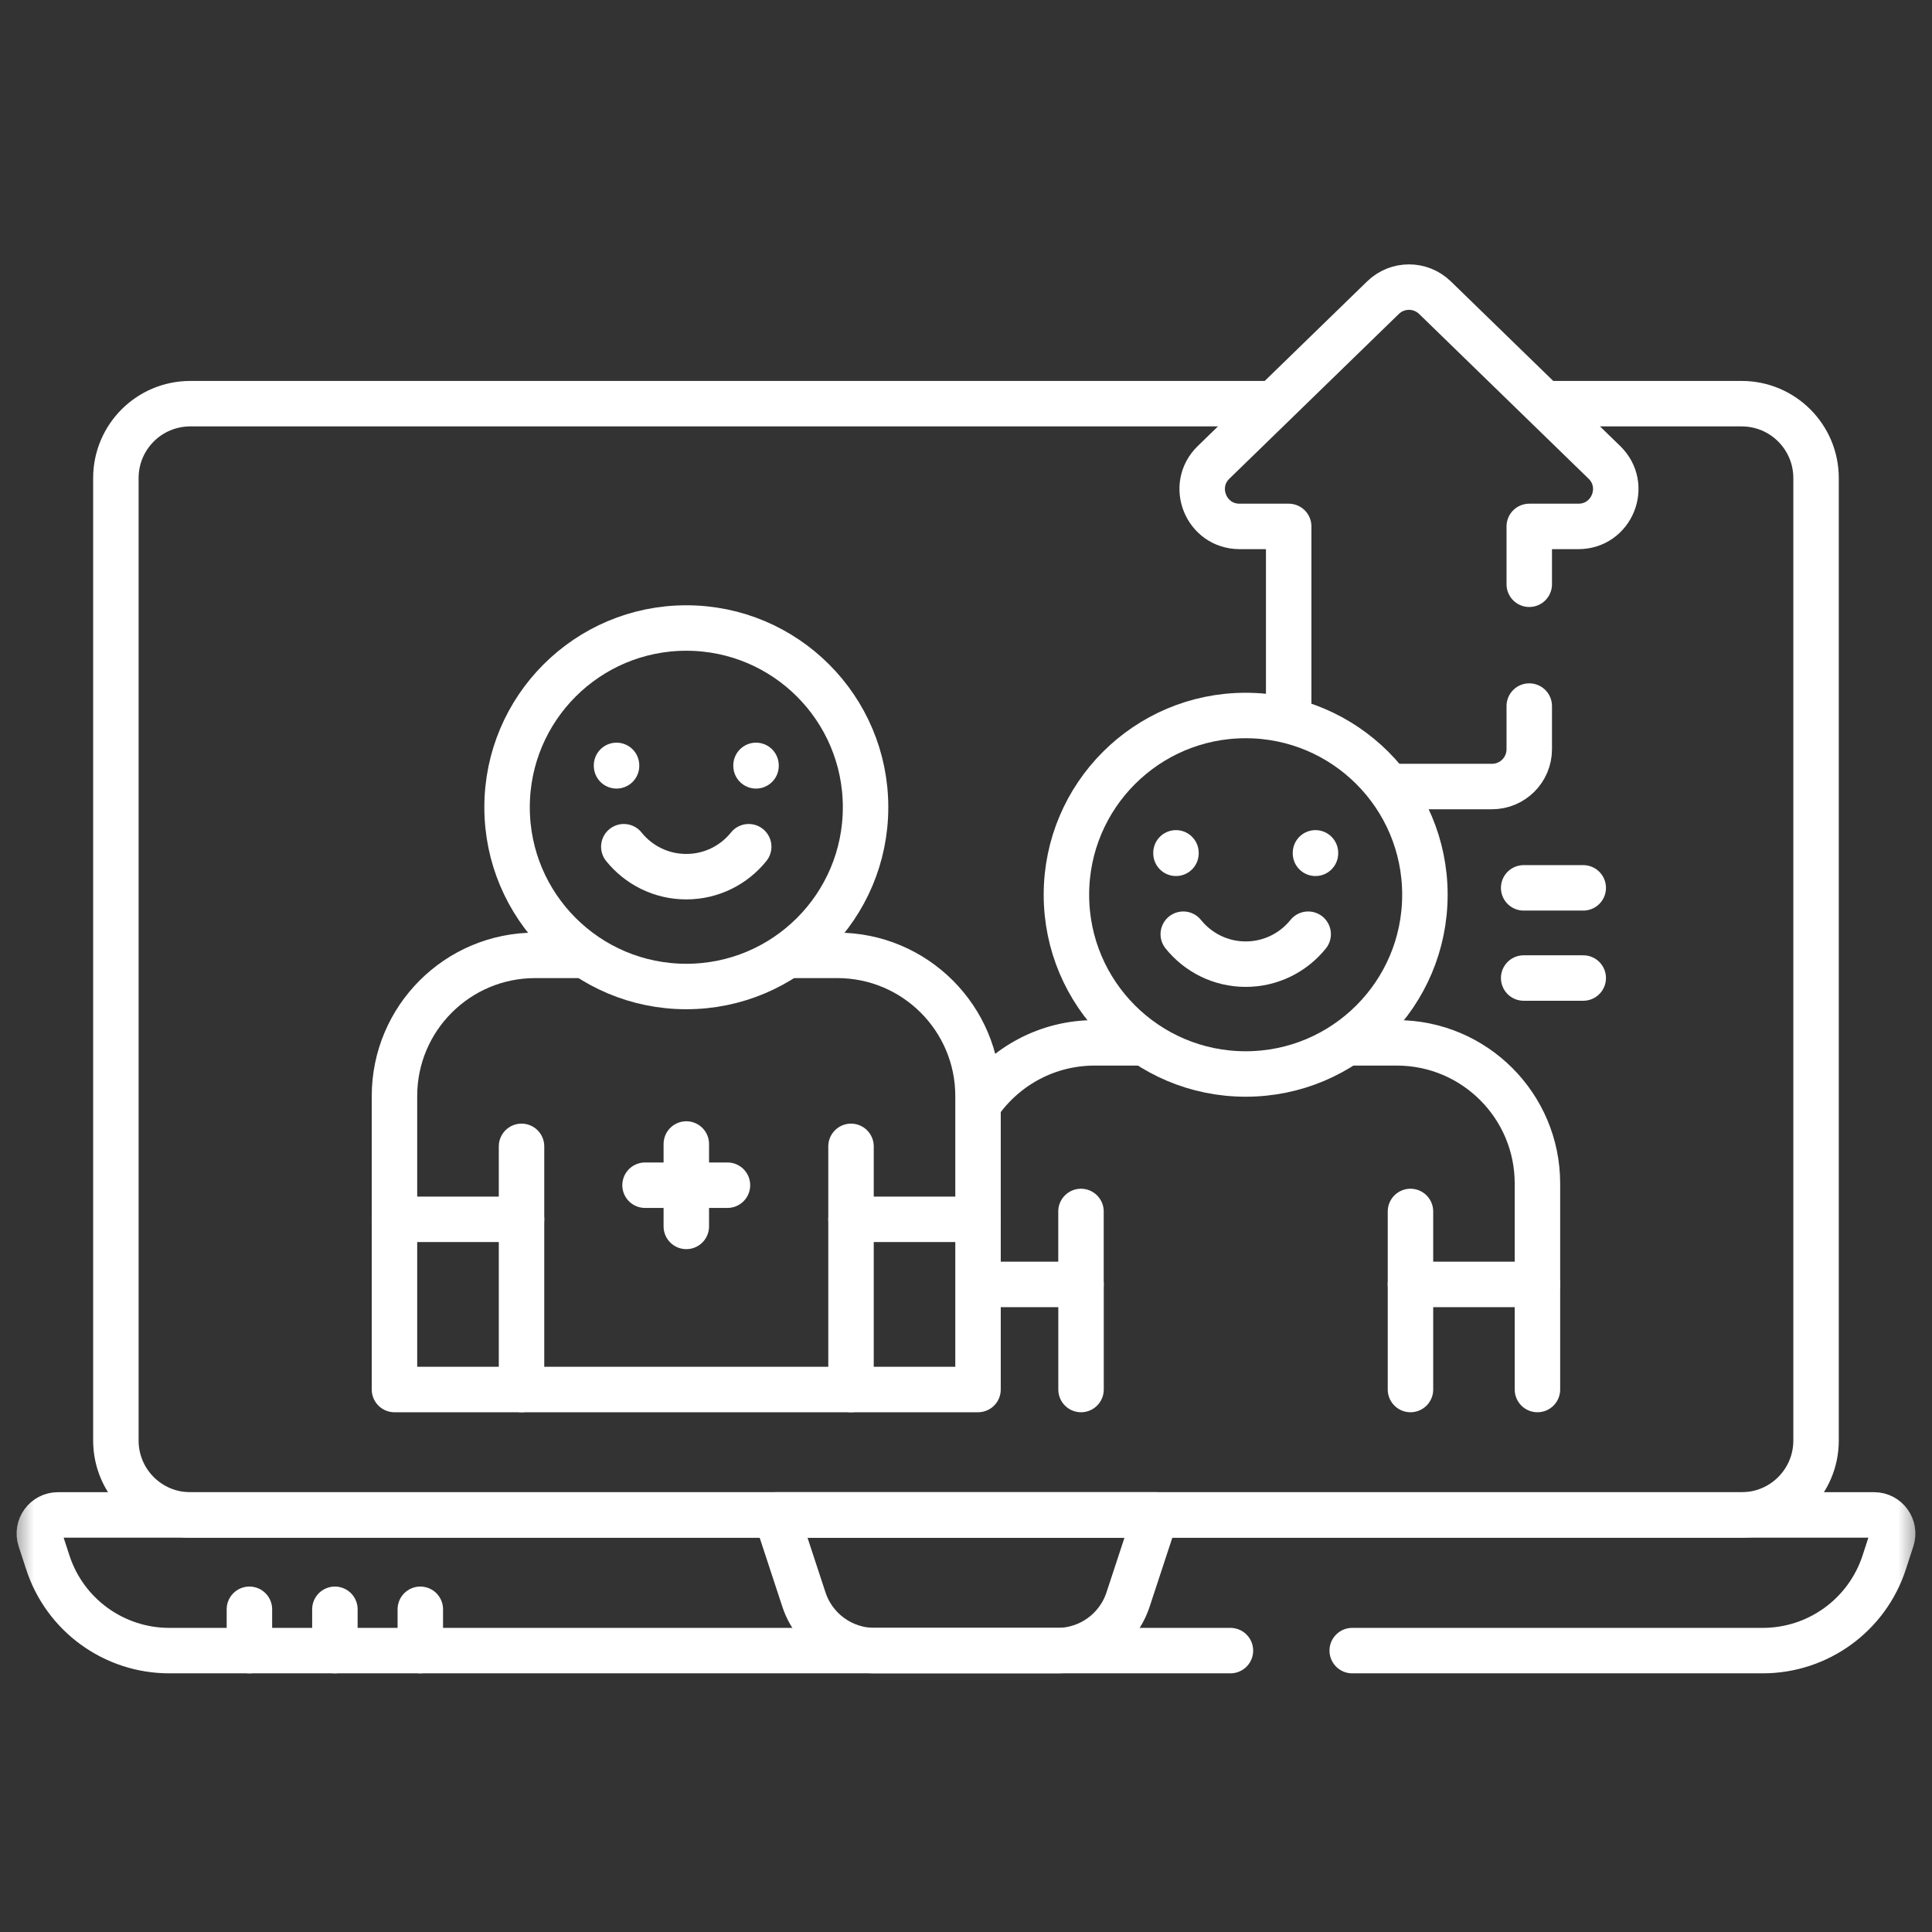 <svg width="85" height="85" viewBox="0 0 85 85" fill="none" xmlns="http://www.w3.org/2000/svg">
<rect x="0" y="0" width="85" height="85" fill="#333333" stroke="none"/>
<mask id="mask0_3246_138540" style="mask-type:luminance" maskUnits="userSpaceOnUse" x="0" y="0" width="85" height="85">
<path d="M0.5 0.626H84.5V84.626H0.5V0.626Z" fill="white"/>
</mask>
<g mask="url(#mask0_3246_138540)">
<path d="M46.523 72.62H38.477C37.063 72.62 35.81 71.713 35.368 70.37L34.145 66.65H50.855L49.631 70.37C49.19 71.713 47.936 72.62 46.523 72.62Z" stroke="white" stroke-width="2" stroke-miterlimit="10" stroke-linecap="round" stroke-linejoin="round"/>
<path d="M59.492 72.62H77.553C79.987 72.62 82.144 71.054 82.898 68.739L83.229 67.722C83.401 67.193 83.007 66.65 82.451 66.65H2.549C1.993 66.65 1.599 67.193 1.771 67.722L2.103 68.74C2.856 71.054 5.014 72.62 7.447 72.62H54.134" stroke="white" stroke-width="2" stroke-miterlimit="10" stroke-linecap="round" stroke-linejoin="round"/>
<path d="M68.109 17.76H76.626C78.434 17.76 79.899 19.225 79.899 21.033V63.378C79.899 65.185 78.434 66.651 76.626 66.651H8.37C6.563 66.651 5.098 65.185 5.098 63.378V21.033C5.098 19.225 6.563 17.76 8.37 17.76H55.9" stroke="white" stroke-width="2" stroke-miterlimit="10" stroke-linecap="round" stroke-linejoin="round"/>
<path d="M10.973 70.802V72.62" stroke="white" stroke-width="2" stroke-miterlimit="10" stroke-linecap="round" stroke-linejoin="round"/>
<path d="M14.734 70.802V72.62" stroke="white" stroke-width="2" stroke-miterlimit="10" stroke-linecap="round" stroke-linejoin="round"/>
<path d="M18.492 70.802V72.62" stroke="white" stroke-width="2" stroke-miterlimit="10" stroke-linecap="round" stroke-linejoin="round"/>
<path d="M61.312 34.604H65.641C66.547 34.604 67.281 33.869 67.281 32.963V31.064" stroke="white" stroke-width="2" stroke-miterlimit="10" stroke-linecap="round" stroke-linejoin="round"/>
<path d="M67.281 25.705V23.16H69.444C70.917 23.16 71.643 21.37 70.587 20.343L63.133 13.096C62.496 12.477 61.482 12.477 60.846 13.096L53.391 20.343C52.335 21.37 53.062 23.16 54.535 23.16H56.697V31.479" stroke="white" stroke-width="2" stroke-miterlimit="10" stroke-linecap="round" stroke-linejoin="round"/>
<path d="M43.238 56.509H47.561V61.133" stroke="white" stroke-width="2" stroke-miterlimit="10" stroke-linecap="round" stroke-linejoin="round"/>
<path d="M67.644 56.509H62.055V61.133" stroke="white" stroke-width="2" stroke-miterlimit="10" stroke-linecap="round" stroke-linejoin="round"/>
<path d="M43.125 48.469C44.248 46.902 46.085 45.881 48.16 45.881H50.233" stroke="white" stroke-width="2" stroke-miterlimit="10" stroke-linecap="round" stroke-linejoin="round"/>
<path d="M47.559 56.509V53.299" stroke="white" stroke-width="2" stroke-miterlimit="10" stroke-linecap="round" stroke-linejoin="round"/>
<path d="M62.055 56.509V53.299" stroke="white" stroke-width="2" stroke-miterlimit="10" stroke-linecap="round" stroke-linejoin="round"/>
<path d="M62.69 39.365C62.69 43.72 59.159 47.251 54.804 47.251C50.449 47.251 46.918 43.72 46.918 39.365C46.918 35.01 50.449 31.479 54.804 31.479C59.159 31.479 62.69 35.01 62.69 39.365Z" stroke="white" stroke-width="2" stroke-miterlimit="10" stroke-linecap="round" stroke-linejoin="round"/>
<path d="M59.586 45.881H61.451C64.87 45.881 67.641 48.652 67.641 52.071V61.133" stroke="white" stroke-width="2" stroke-miterlimit="10" stroke-linecap="round" stroke-linejoin="round"/>
<path d="M51.738 37.542V37.522" stroke="white" stroke-width="2" stroke-miterlimit="10" stroke-linecap="round" stroke-linejoin="round"/>
<path d="M57.875 37.542V37.522" stroke="white" stroke-width="2" stroke-miterlimit="10" stroke-linecap="round" stroke-linejoin="round"/>
<path d="M52.059 41.101C52.705 41.904 53.695 42.419 54.806 42.419C55.917 42.419 56.908 41.904 57.554 41.101" stroke="white" stroke-width="2" stroke-miterlimit="10" stroke-linecap="round" stroke-linejoin="round"/>
<path d="M17.355 53.645H22.945V61.133" stroke="white" stroke-width="2" stroke-miterlimit="10" stroke-linecap="round" stroke-linejoin="round"/>
<path d="M43.031 53.645H37.441V61.133" stroke="white" stroke-width="2" stroke-miterlimit="10" stroke-linecap="round" stroke-linejoin="round"/>
<path d="M34.772 42.032H36.838C40.257 42.032 43.029 44.804 43.029 48.223V61.133H17.355V48.223C17.355 44.804 20.127 42.032 23.546 42.032H25.635" stroke="white" stroke-width="2" stroke-miterlimit="10" stroke-linecap="round" stroke-linejoin="round"/>
<path d="M22.945 53.645V50.435" stroke="white" stroke-width="2" stroke-miterlimit="10" stroke-linecap="round" stroke-linejoin="round"/>
<path d="M37.441 53.645V50.435" stroke="white" stroke-width="2" stroke-miterlimit="10" stroke-linecap="round" stroke-linejoin="round"/>
<path d="M30.195 50.331V53.957" stroke="white" stroke-width="2" stroke-miterlimit="10" stroke-linecap="round" stroke-linejoin="round"/>
<path d="M28.379 52.144H32.005" stroke="white" stroke-width="2" stroke-miterlimit="10" stroke-linecap="round" stroke-linejoin="round"/>
<path d="M38.081 35.516C38.081 39.872 34.55 43.402 30.195 43.402C25.839 43.402 22.309 39.872 22.309 35.516C22.309 31.161 25.839 27.63 30.195 27.63C34.55 27.63 38.081 31.161 38.081 35.516Z" stroke="white" stroke-width="2" stroke-miterlimit="10" stroke-linecap="round" stroke-linejoin="round"/>
<path d="M27.125 33.694V33.674" stroke="white" stroke-width="2" stroke-miterlimit="10" stroke-linecap="round" stroke-linejoin="round"/>
<path d="M33.262 33.694V33.674" stroke="white" stroke-width="2" stroke-miterlimit="10" stroke-linecap="round" stroke-linejoin="round"/>
<path d="M27.445 37.252C28.091 38.056 29.082 38.57 30.193 38.57C31.304 38.57 32.294 38.056 32.94 37.252" stroke="white" stroke-width="2" stroke-miterlimit="10" stroke-linecap="round" stroke-linejoin="round"/>
<path d="M67.035 39.062H69.656" stroke="white" stroke-width="2" stroke-miterlimit="10" stroke-linecap="round" stroke-linejoin="round"/>
<path d="M67.035 43.029H69.656" stroke="white" stroke-width="2" stroke-miterlimit="10" stroke-linecap="round" stroke-linejoin="round"/>
</g>
</svg>
